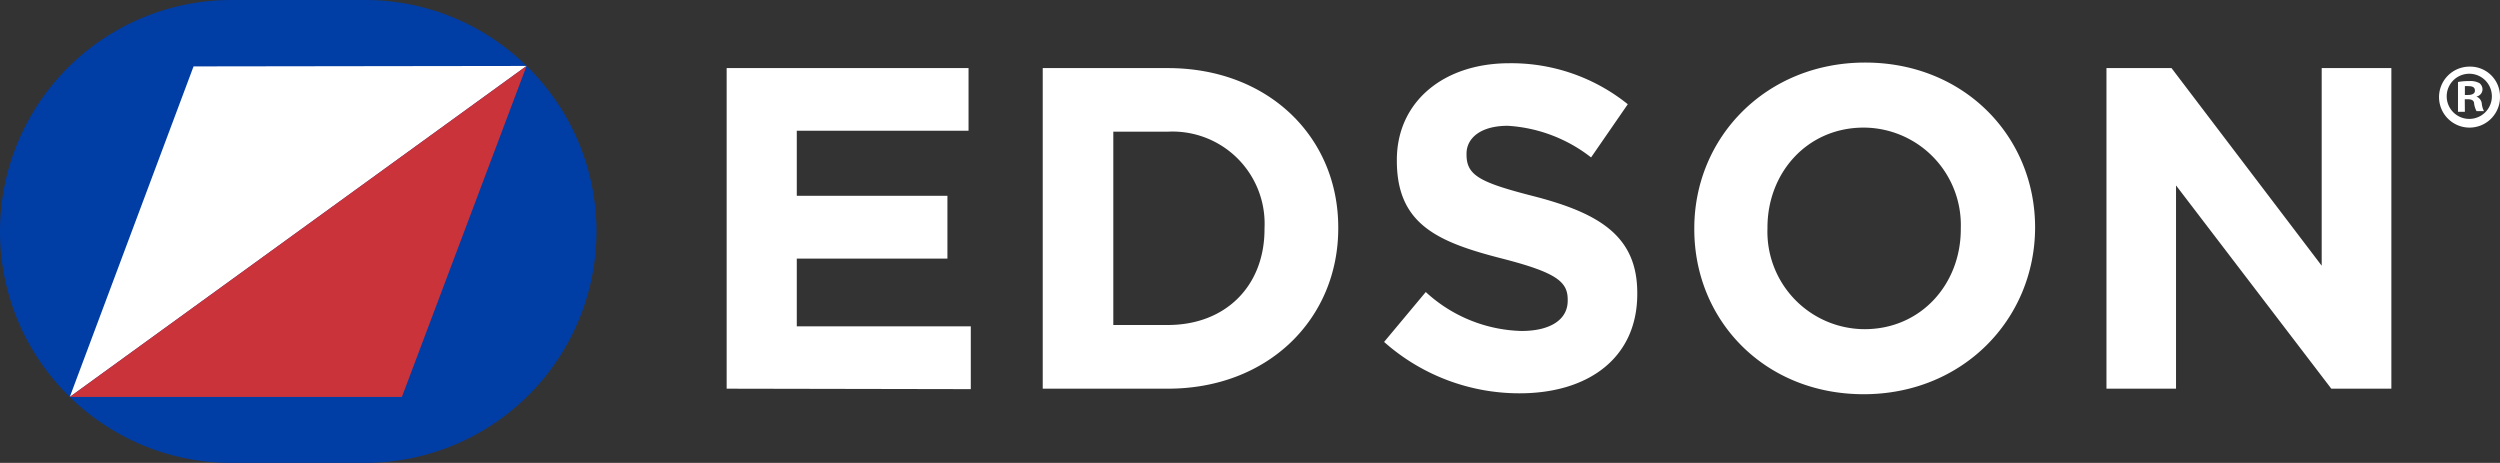 <?xml version="1.0" encoding="UTF-8"?>
<svg xmlns="http://www.w3.org/2000/svg" id="Layer_1" data-name="Layer 1" viewBox="0 0 221.39 40.99">
  <rect x="0" y="0" width="221.39" height="40.99" fill="#333333" stroke="none"/>
  <defs>
    <style>.cls-1{fill:#fff;}.cls-2{fill:#003da5;}.cls-3{fill:#cb333b;}</style>
  </defs>
  <title>Edson_RGB_REV</title>
  <path class="cls-1" d="M221.49,9a2.7,2.7,0,1,1-2.69-2.63A2.64,2.64,0,0,1,221.49,9Zm-4.72,0a2,2,0,1,0,4,0,2,2,0,1,0-4,0Zm1.61,1.37h-.61V7.73a5.19,5.19,0,0,1,1-.08,1.63,1.63,0,0,1,.91.19.71.71,0,0,1,.26.58.66.66,0,0,1-.54.6v0a.76.76,0,0,1,.48.64,1.78,1.78,0,0,0,.19.65h-.66a2.1,2.1,0,0,1-.21-.64c0-.29-.2-.41-.54-.41h-.29Zm0-1.49h.29c.33,0,.6-.11.6-.38s-.17-.4-.56-.4a1.83,1.83,0,0,0-.33,0Z" transform="translate(-0.1 -0.47)"></path>
  <path class="cls-2" d="M6.27,35.61a20.17,20.17,0,0,0,3.06,2.47,20.39,20.39,0,0,0,11.26,3.38H32.42A20.5,20.5,0,0,0,52.92,21h0A20.43,20.43,0,0,0,46.73,6.31Z" transform="translate(-0.1 -0.47)"></path>
  <path class="cls-2" d="M43.61,3.8A20.42,20.42,0,0,0,32.42.47H20.59A20.5,20.5,0,0,0,.1,21h0A20.43,20.43,0,0,0,6.27,35.61L46.73,6.31A20.42,20.42,0,0,0,43.61,3.8Z" transform="translate(-0.1 -0.47)"></path>
  <path class="cls-1" d="M64.45,34.89V6.5H85.87v5.55H70.66v5.76H84v5.56H70.66v6H86.07v5.56Z" transform="translate(-0.1 -0.47)"></path>
  <path class="cls-1" d="M103.52,34.89H92.44V6.5h11.08c8.92,0,15.09,6.12,15.09,14.11v.08C118.61,28.68,112.44,34.89,103.52,34.89Zm8.56-14.2a8.16,8.16,0,0,0-8.56-8.56H98.69V29.25h4.83c5.11,0,8.56-3.45,8.56-8.48Z" transform="translate(-0.1 -0.47)"></path>
  <path class="cls-1" d="M134.67,35.3a18.05,18.05,0,0,1-12-4.55l3.69-4.42a13,13,0,0,0,8.47,3.45c2.56,0,4.1-1,4.1-2.68V27c0-1.58-1-2.39-5.72-3.61-5.72-1.46-9.41-3-9.41-8.68v-.08c0-5.15,4.14-8.56,9.94-8.56A16.45,16.45,0,0,1,144.25,9.7L141,14.41a13.27,13.27,0,0,0-7.38-2.8c-2.4,0-3.65,1.09-3.65,2.47v.08c0,1.87,1.21,2.48,6.12,3.73,5.76,1.51,9,3.57,9,8.52v.08C145.1,32.13,140.8,35.3,134.67,35.3Z" transform="translate(-0.1 -0.47)"></path>
  <path class="cls-1" d="M165.14,35.38c-8.77,0-15-6.53-15-14.61v-.08c0-8.07,6.37-14.68,15.13-14.68s15.05,6.53,15.05,14.6v.08C180.27,28.77,173.9,35.38,165.14,35.38Zm8.6-14.69a8.63,8.63,0,0,0-8.6-8.92c-5,0-8.52,4-8.52,8.84v.08a8.63,8.63,0,0,0,8.6,8.93c5,0,8.52-4,8.52-8.85Z" transform="translate(-0.1 -0.47)"></path>
  <path class="cls-1" d="M206.55,34.89l-13.75-18V34.89h-6.16V6.5h5.76L205.7,24V6.5h6.17V34.89Z" transform="translate(-0.1 -0.47)"></path>
  <polygon class="cls-1" points="6.18 35.15 46.63 5.84 17.14 5.88 6.18 35.15 6.18 35.15"></polygon>
  <polygon class="cls-3" points="6.18 35.15 35.59 35.15 46.63 5.84 6.18 35.15 6.18 35.15"></polygon>
</svg>
